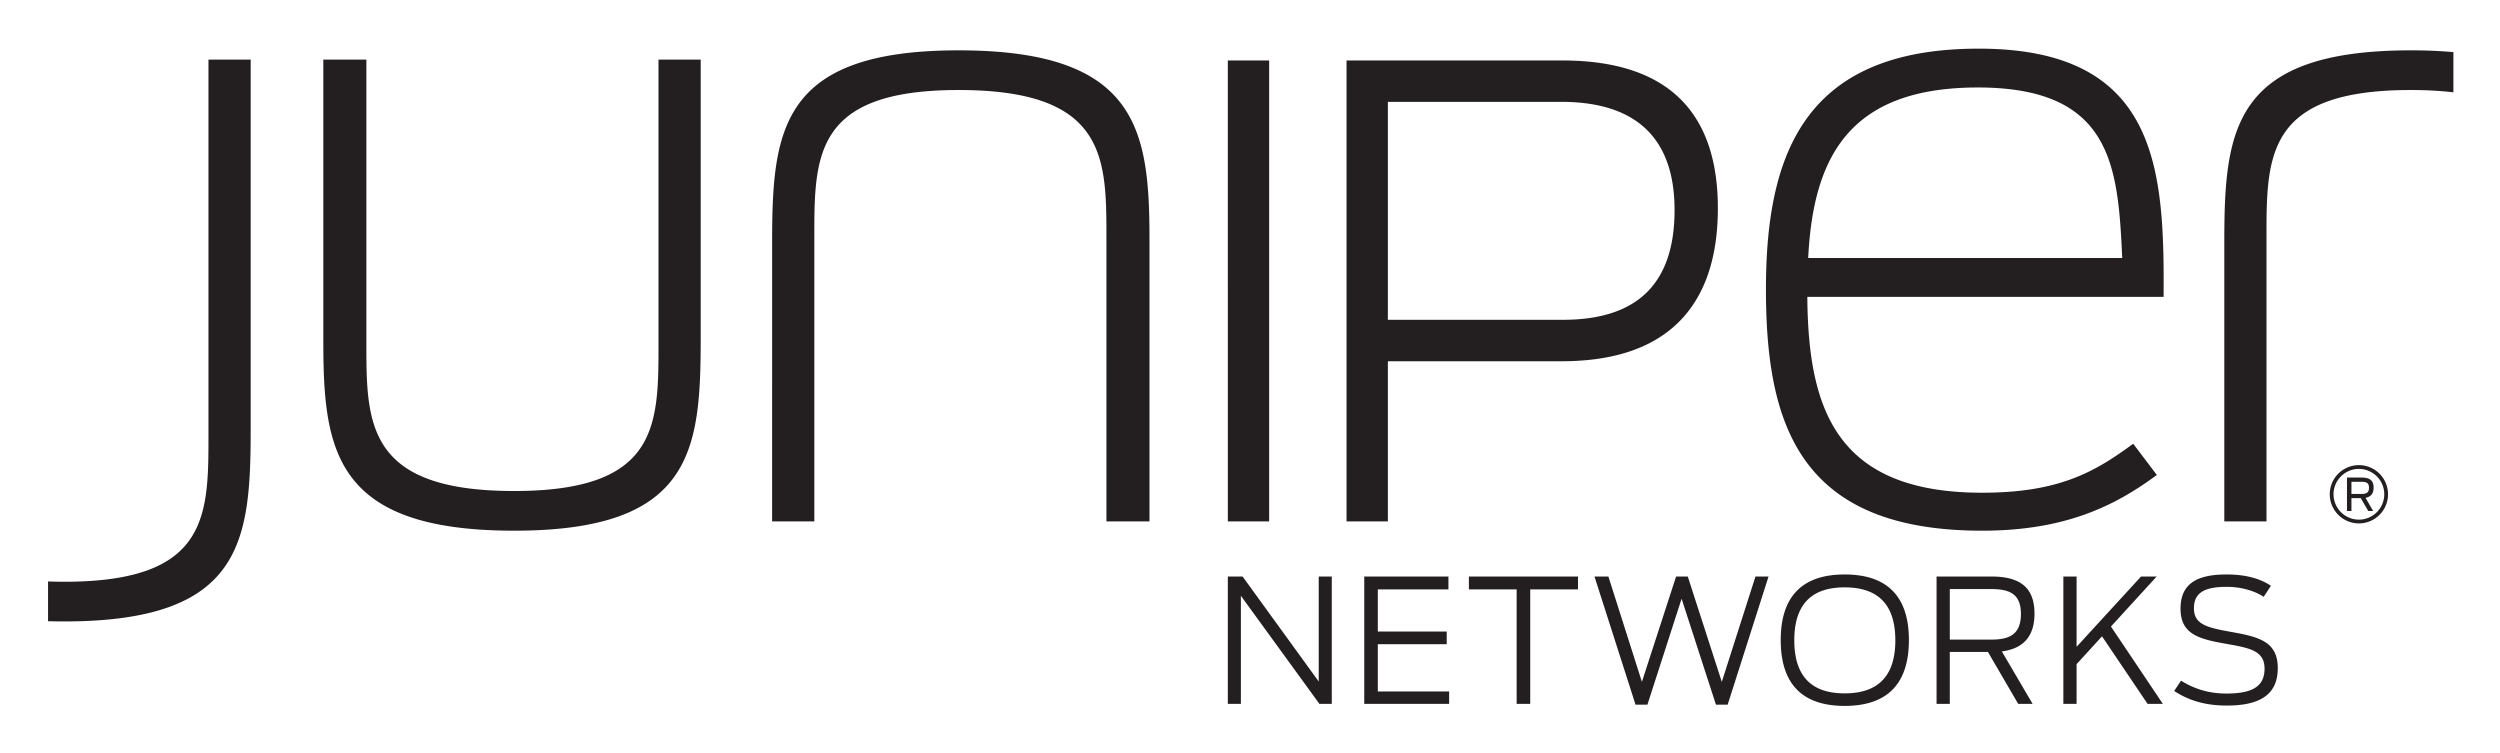 <svg xmlns="http://www.w3.org/2000/svg" role="img" viewBox="-7.99 59.76 415.74 125.24"><title>Juniper Networks, Inc. logo</title><path fill="none" d="M0 0h400v245H0z" pointer-events="none"/><path fill="none" d="M0 0h400v245H0z" pointer-events="none"/><path fill="none" d="M0 0h400v245H0z" pointer-events="none"/><g fill="#231f20"><path d="M196.192 155.635h2.457l12.659 17.457v-17.457h2.172v21.172h-2.059l-13.058-17.973v17.973h-2.171v-21.172m22.688 0h13.999v2.143h-11.743v7h11.457v2.115h-11.457v7.857h11.858v2.057H218.88v-21.172m25.342 2.143h-7.942v-2.143h18.143v2.143h-7.943v19.03h-2.258v-19.03m12.943-2.143h2.315l5.57 17.513 5.686-17.513h1.944l5.657 17.513 5.6-17.513h2.172l-6.8 21.314h-1.943l-5.715-17.627-5.686 17.627h-1.97l-6.83-21.314m50.029 10.599c0-5.714-2.656-8.798-8.429-8.798-5.743 0-8.371 3.084-8.371 8.798 0 5.744 2.628 8.831 8.371 8.831 5.773 0 8.43-3.087 8.43-8.83zm-19.057-.027c0-7.543 3.857-10.915 10.628-10.915 6.8 0 10.686 3.372 10.686 10.915 0 7.571-3.886 10.943-10.686 10.943-6.771 0-10.628-3.372-10.628-10.943m35.086-.087c3 0 4.857-.913 4.857-4.257 0-3.285-1.8-4.142-4.942-4.142h-6.886v8.4zm-.628 2.057h-6.343v8.63h-2.2v-21.172h9.143c4.914 0 7.143 1.972 7.143 6.172 0 3.657-1.743 5.8-5.43 6.284l5.114 8.716h-2.399l-5.028-8.63m18.971-2.599l-4.229 4.628v6.601h-2.2v-21.172h2.2v11.687l10.715-11.687h2.6l-7.6 8.315 8.628 12.857h-2.542l-7.572-11.229m12.001 9.086l1.143-1.713c2.541 1.598 5.028 2.142 7.57 2.142 4.373 0 6.315-1.228 6.315-4.144 0-3-2.514-3.427-6.315-4.112-4.571-.802-7.657-1.575-7.657-5.857 0-4.088 2.628-5.688 7.657-5.688 3.316 0 5.687.744 7.372 1.886l-1.2 1.829c-1.514-1-3.772-1.658-6.172-1.658-3.799 0-5.428 1.059-5.428 3.572 0 2.687 2.2 3.2 5.972 3.885 4.628.83 7.97 1.516 7.97 6.058 0 4.201-2.685 6.228-8.456 6.228-3.2 0-6.086-.656-8.771-2.428M392.93 68.132c-29.764 0-31.028 13.335-31.028 32.148v46.188h7.017V100.28c0-14.179-.561-25.55 24.011-25.55 2.632 0 4.968.138 7.07.383v-6.687a80.892 80.892 0 0 0-7.07-.294M45.777 116.425V69.674h7.16v46.89c0 13.479-.139 24.848 24.57 24.848 24.567 0 24.007-11.37 24.007-25.55V69.674h7.02v46.188c0 18.814-1.266 32.15-31.027 32.15-29.905 0-31.73-13.336-31.73-31.587m137.388-16.708v46.751h-7.16v-46.89c0-13.477.14-24.848-24.568-24.848-24.57 0-24.006 11.371-24.006 25.55v46.188h-7.02V100.28c0-18.813 1.264-32.148 31.026-32.148 29.904 0 31.728 13.335 31.728 31.585m13.028-29.901h6.87v76.652h-6.87V69.816m55.73 43.126c12.399 0 18.56-6.042 18.56-18.249 0-12.204-6.649-17.997-18.867-17.997h-28.81v36.246zm-35.99-43.126h35.886c17.795 0 25.864 8.845 25.864 24.569 0 15.827-7.967 25.45-25.963 25.45h-28.913v26.633h-6.873V69.816m76.769 32.849h52.224c-.701-15.302-1.685-28.357-24.007-28.357-21.479 0-27.375 11.653-28.217 28.357zm-7.023 5.196c0-22.6 6.462-40.011 35.383-40.011 29.902 0 30.883 20.074 30.745 41.273h-59.246c.14 18.674 4.771 32.574 29.06 32.574 12.916 0 18.814-3.512 25.131-8.145l3.929 5.195c-7.018 5.194-15.3 9.265-29.06 9.265-30.323 0-35.942-17.55-35.942-40.15M2.67 163.102c29.763 0 31.027-13.337 31.027-32.151V69.674h-7.02v61.277c0 14.178.56 25.554-24.007 25.554a67.15 67.15 0 0 1-2.67-.057v6.618c.864.022 1.752.036 2.67.036m381.618-25.366a4.225 4.225 0 0 0-4.222 4.22 4.226 4.226 0 0 0 4.222 4.218 4.225 4.225 0 0 0 4.216-4.218 4.224 4.224 0 0 0-4.216-4.22zm0 9.064a4.853 4.853 0 0 1-4.849-4.844 4.854 4.854 0 0 1 4.849-4.847 4.85 4.85 0 0 1 4.843 4.847 4.849 4.849 0 0 1-4.843 4.844"/><path d="M384.773 141.904c.76 0 1.195-.22 1.195-1.032 0-.804-.422-.99-1.218-.99h-1.705v2.022zm-.173.697h-1.555v2.14h-.741v-5.566h2.478c1.41 0 1.953.578 1.953 1.677 0 .898-.382 1.519-1.344 1.698l1.26 2.192h-.808L384.6 142.6"/></g></svg>